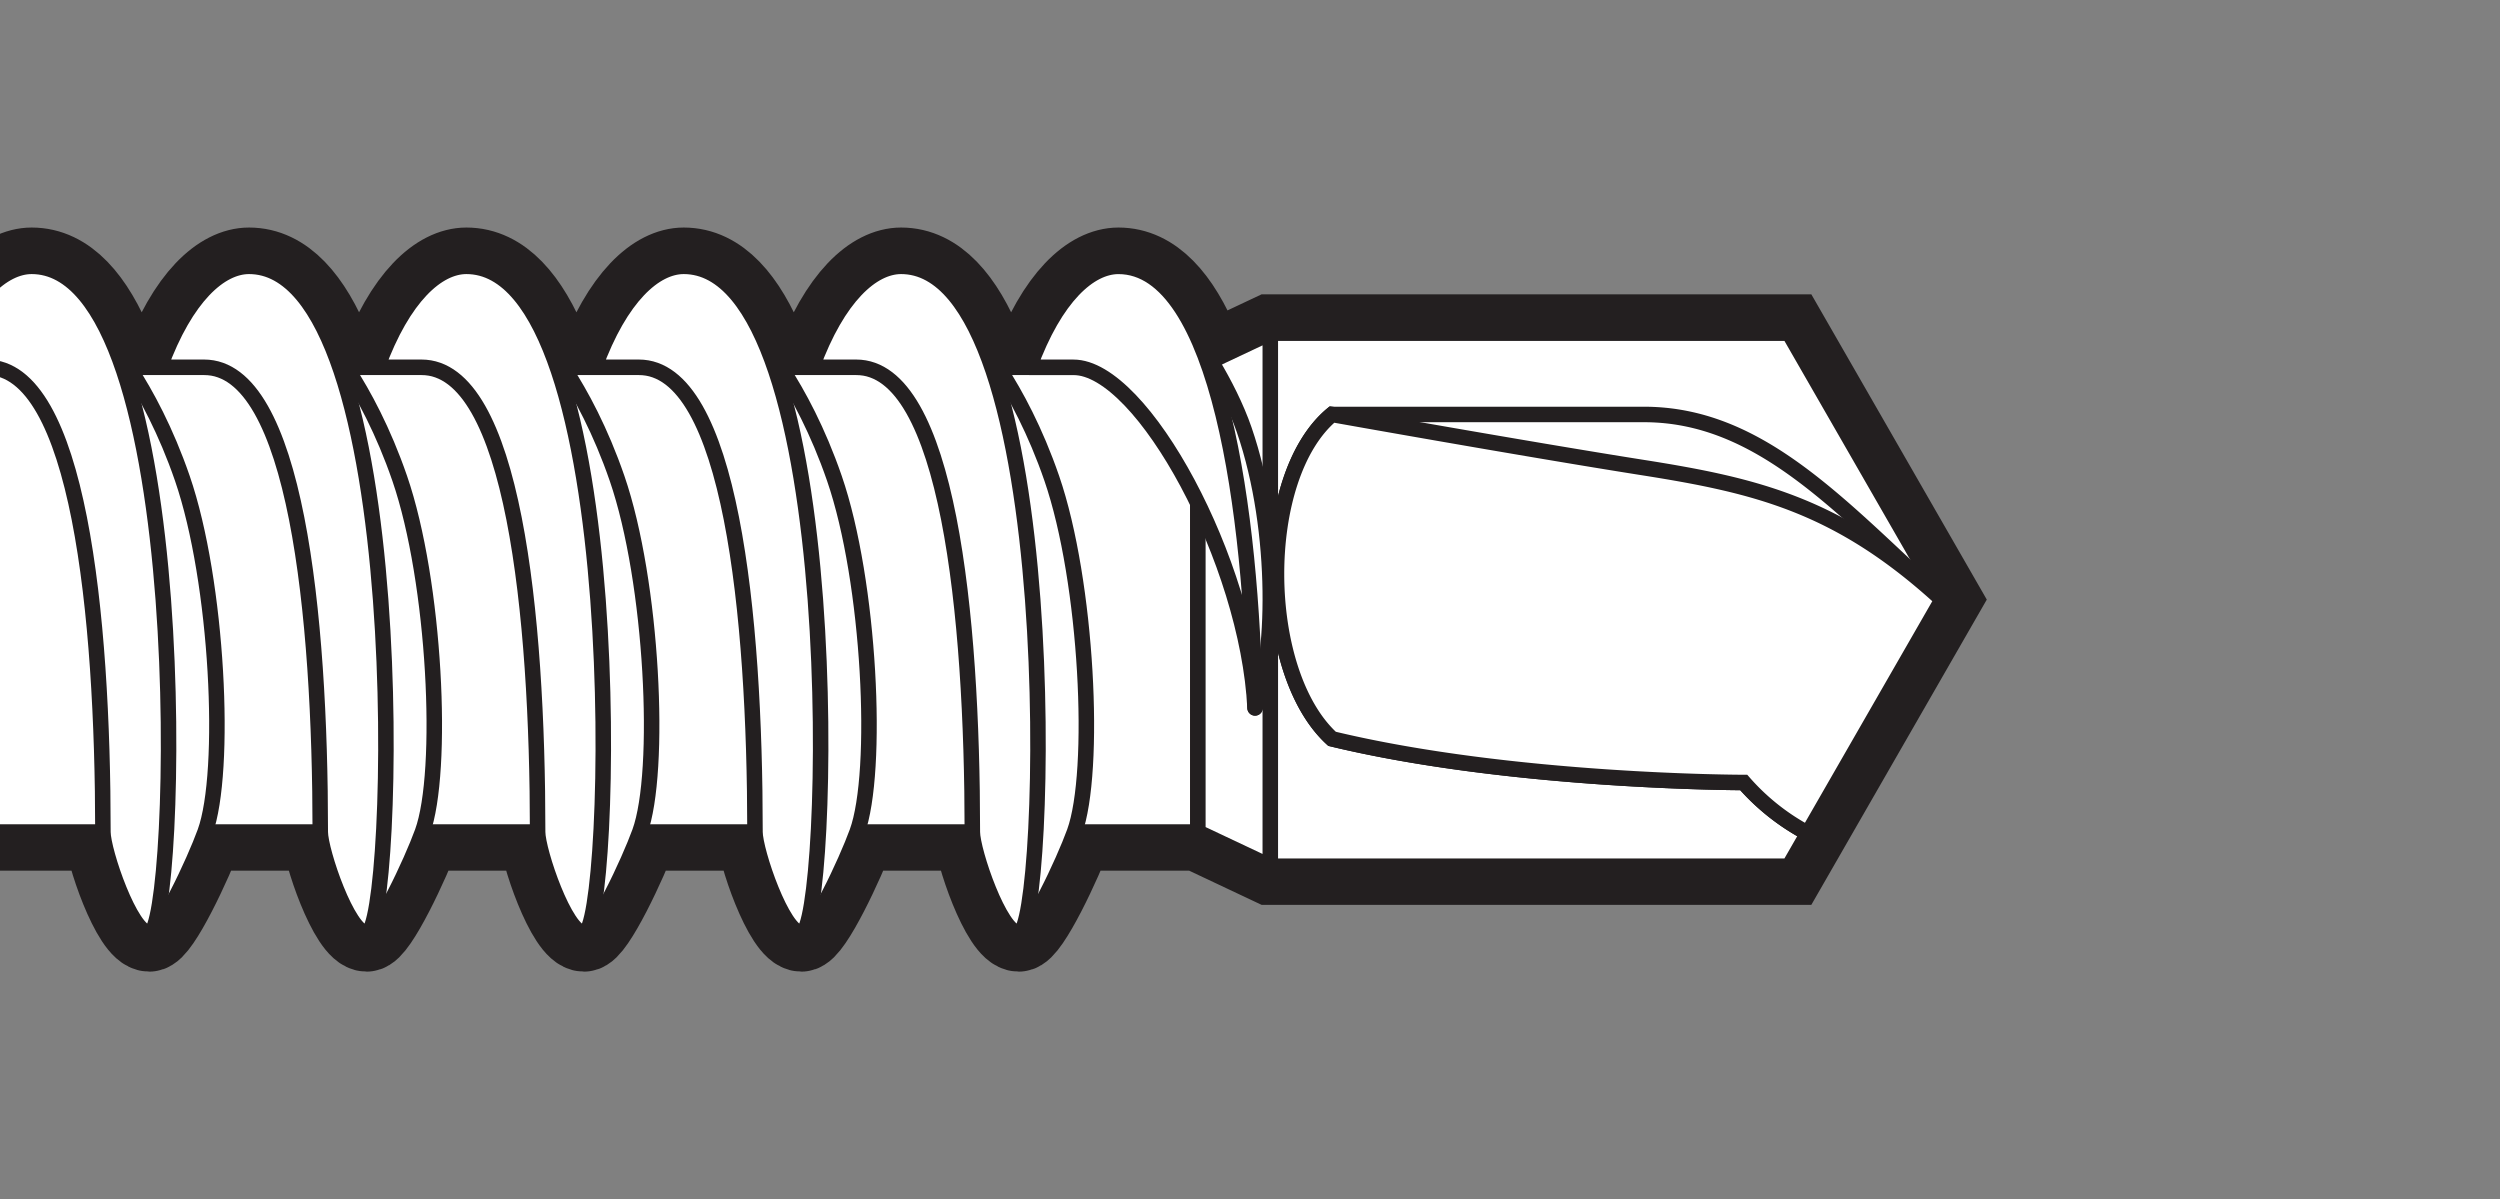 <?xml version="1.0" encoding="UTF-8"?> <svg xmlns="http://www.w3.org/2000/svg" xmlns:xlink="http://www.w3.org/1999/xlink" width="242.013" height="116.078" viewBox="0 0 242.013 116.078"><rect x="0" y="0" width="242.013" height="116.078" fill="#808080" stroke="none"/><defs><clipPath id="clip-path"><rect id="Rectangle_87" data-name="Rectangle 87" width="242.013" height="116.078" transform="translate(710.024 153.659)" fill="none"></rect></clipPath></defs><g id="Group_71" data-name="Group 71" transform="translate(-710.024 -153.659)" clip-path="url(#clip-path)"><path id="Path_564" data-name="Path 564" d="M883.2,185.9H832.994l-5.749,2.713c-.327-.533-.638-1.013-.915-1.411-1.964-4.736-4.584-7.766-8.033-7.766-2.746,0-6.1,2.853-8.627,9.772h-3.034c-.467-.71-.892-1.31-1.254-1.792-1.974-4.862-4.624-7.98-8.126-7.98-2.746,0-6.1,2.853-8.627,9.772h-3.035c-.467-.71-.892-1.31-1.253-1.792-1.974-4.862-4.624-7.98-8.127-7.98-2.745,0-6.095,2.853-8.626,9.772h-3.035c-.467-.71-.892-1.31-1.253-1.792-1.974-4.862-4.624-7.98-8.127-7.98-2.745,0-6.1,2.853-8.626,9.772h-3.035c-.467-.71-.892-1.31-1.253-1.792-1.974-4.862-4.624-7.98-8.127-7.98-2.746,0-6.1,2.853-8.626,9.772h-3.035c-.467-.71-.892-1.31-1.254-1.792-1.974-4.862-4.624-7.98-8.126-7.98-2.746,0-6.1,2.853-8.627,9.772l2.8,1.494v43.493h12.72c0,1.861,2.692,9.772,4.5,9.772,1.119,0,4.337-6.878,5.388-9.772h11.153c0,1.861,2.693,9.772,4.5,9.772,1.119,0,4.337-6.878,5.388-9.772h11.153c0,1.861,2.693,9.772,4.5,9.772,1.118,0,4.336-6.878,5.387-9.772H783.11c0,1.861,2.693,9.772,4.5,9.772,1.119,0,4.337-6.878,5.388-9.772h11.153c0,1.861,2.692,9.772,4.5,9.772,1.119,0,4.337-6.878,5.388-9.772h11.943l7.011,3.308H883.2l14.83-25.8Z" fill="#fff"></path><path id="Path_565" data-name="Path 565" d="M883.2,185.9H832.994l-5.749,2.713c-.327-.533-.638-1.013-.915-1.411-1.964-4.736-4.584-7.766-8.033-7.766-2.746,0-6.1,2.853-8.627,9.772h-3.034c-.467-.71-.892-1.31-1.254-1.792-1.974-4.862-4.624-7.98-8.126-7.98-2.746,0-6.1,2.853-8.627,9.772h-3.035c-.467-.71-.892-1.31-1.253-1.792-1.974-4.862-4.624-7.98-8.127-7.98-2.745,0-6.095,2.853-8.626,9.772h-3.035c-.467-.71-.892-1.31-1.253-1.792-1.974-4.862-4.624-7.98-8.127-7.98-2.745,0-6.1,2.853-8.626,9.772h-3.035c-.467-.71-.892-1.31-1.253-1.792-1.974-4.862-4.624-7.98-8.127-7.98-2.746,0-6.1,2.853-8.626,9.772h-3.035c-.467-.71-.892-1.31-1.254-1.792-1.974-4.862-4.624-7.98-8.126-7.98-2.746,0-6.1,2.853-8.627,9.772l2.8,1.494v43.493h12.72c0,1.861,2.692,9.772,4.5,9.772,1.119,0,4.337-6.878,5.388-9.772h11.153c0,1.861,2.693,9.772,4.5,9.772,1.119,0,4.337-6.878,5.388-9.772h11.153c0,1.861,2.693,9.772,4.5,9.772,1.118,0,4.336-6.878,5.387-9.772H783.11c0,1.861,2.693,9.772,4.5,9.772,1.119,0,4.337-6.878,5.388-9.772h11.153c0,1.861,2.692,9.772,4.5,9.772,1.119,0,4.337-6.878,5.388-9.772h11.943l7.011,3.308H883.2l14.83-25.8Z" fill="none" stroke="#231f20" stroke-miterlimit="7" stroke-width="7.5"></path><rect id="Rectangle_85" data-name="Rectangle 85" width="118.715" height="44.987" transform="translate(707.268 189.216)" fill="#fff"></rect><rect id="Rectangle_86" data-name="Rectangle 86" width="118.715" height="44.987" transform="translate(707.268 189.216)" fill="none" stroke="#231f20" stroke-miterlimit="10" stroke-width="1.5"></rect><path id="Path_566" data-name="Path 566" d="M883.2,237.511H832.994v-51.6H883.2l14.83,25.8Z" fill="#fff"></path><path id="Path_567" data-name="Path 567" d="M883.2,237.511H832.994v-51.6H883.2l14.83,25.8Z" fill="none" stroke="#231f20" stroke-miterlimit="10" stroke-width="1.5"></path><path id="Path_568" data-name="Path 568" d="M825.983,234.2l7.011,3.308v-51.6l-7.011,3.308Z" fill="#fff"></path><path id="Path_569" data-name="Path 569" d="M825.983,234.2l7.011,3.308v-51.6l-7.011,3.308Z" fill="none" stroke="#231f20" stroke-miterlimit="10" stroke-width="1.5"></path><path id="Path_570" data-name="Path 570" d="M830.47,195.271c-1.528-4.438-4.8-9.341-5.276-9.363,4.413,17.965,6.325,30.433,6.325,36.281,1.876-4.331,2.4-16.911-1.049-26.918" fill="#fff"></path><path id="Path_571" data-name="Path 571" d="M830.47,195.271c-1.528-4.438-4.8-9.341-5.276-9.363,4.413,17.965,6.325,30.433,6.325,36.281C833.4,217.858,833.915,205.278,830.47,195.271Z" fill="none" stroke="#231f20" stroke-linejoin="round" stroke-width="1.5"></path><path id="Path_572" data-name="Path 572" d="M831.518,222.189c-.688-14.058-10.865-32.973-17.577-32.973H809.67c2.531-6.919,5.881-9.772,8.627-9.772,9.724,0,12.882,24.015,13.221,42.745" fill="#fff"></path><path id="Path_573" data-name="Path 573" d="M831.518,222.189c-.688-14.058-10.865-32.973-17.577-32.973H809.67c2.531-6.919,5.881-9.772,8.627-9.772C828.021,179.444,831.179,203.459,831.518,222.189Z" fill="none" stroke="#231f20" stroke-linejoin="round" stroke-width="1.5"></path><path id="Path_574" data-name="Path 574" d="M811.843,199.971c-3.19-9.268-7.691-14.063-7.691-14.063,4.414,17.966,1.365,58.067,4.5,58.067,1.118,0,4.336-6.877,5.387-9.772,2.129-5.861,1.248-24.225-2.2-34.232" fill="#fff"></path><path id="Path_575" data-name="Path 575" d="M811.843,199.971c-3.19-9.268-7.691-14.063-7.691-14.063,4.414,17.966,1.365,58.067,4.5,58.067,1.118,0,4.336-6.877,5.387-9.772C816.169,228.342,815.288,209.978,811.843,199.971Z" fill="none" stroke="#231f20" stroke-linejoin="round" stroke-width="1.5"></path><path id="Path_576" data-name="Path 576" d="M804.152,234.2c0-20.952-2.344-44.987-11.252-44.987h-4.271c2.531-6.919,5.881-9.772,8.627-9.772,15.94,0,14.235,64.531,11.4,64.531-1.807,0-4.5-7.911-4.5-9.772" fill="#fff"></path><path id="Path_577" data-name="Path 577" d="M804.152,234.2c0-20.952-2.344-44.987-11.252-44.987h-4.271c2.531-6.919,5.881-9.772,8.627-9.772,15.94,0,14.235,64.531,11.4,64.531C806.845,243.975,804.152,236.064,804.152,234.2Z" fill="none" stroke="#231f20" stroke-linejoin="round" stroke-width="1.5"></path><path id="Path_578" data-name="Path 578" d="M790.8,199.971c-3.19-9.268-7.691-14.063-7.691-14.063,4.414,17.966,1.365,58.067,4.5,58.067,1.119,0,4.336-6.877,5.388-9.772,2.128-5.861,1.247-24.225-2.2-34.232" fill="#fff"></path><path id="Path_579" data-name="Path 579" d="M790.8,199.971c-3.19-9.268-7.691-14.063-7.691-14.063,4.414,17.966,1.365,58.067,4.5,58.067,1.119,0,4.336-6.877,5.388-9.772C795.128,228.342,794.247,209.978,790.8,199.971Z" fill="none" stroke="#231f20" stroke-linejoin="round" stroke-width="1.5"></path><path id="Path_580" data-name="Path 580" d="M783.111,234.2c0-20.952-2.344-44.987-11.252-44.987h-4.27c2.53-6.919,5.88-9.772,8.626-9.772,15.94,0,14.236,64.531,11.4,64.531-1.807,0-4.5-7.911-4.5-9.772" fill="#fff"></path><path id="Path_581" data-name="Path 581" d="M783.111,234.2c0-20.952-2.344-44.987-11.252-44.987h-4.27c2.53-6.919,5.88-9.772,8.626-9.772,15.94,0,14.236,64.531,11.4,64.531C785.8,243.975,783.111,236.064,783.111,234.2Z" fill="none" stroke="#231f20" stroke-linejoin="round" stroke-width="1.5"></path><path id="Path_582" data-name="Path 582" d="M769.76,199.971c-3.19-9.268-7.691-14.063-7.691-14.063,4.414,17.966,1.365,58.067,4.5,58.067,1.118,0,4.336-6.877,5.387-9.772,2.129-5.861,1.248-24.225-2.2-34.232" fill="#fff"></path><path id="Path_583" data-name="Path 583" d="M769.76,199.971c-3.19-9.268-7.691-14.063-7.691-14.063,4.414,17.966,1.365,58.067,4.5,58.067,1.118,0,4.336-6.877,5.387-9.772C774.086,228.342,773.205,209.978,769.76,199.971Z" fill="none" stroke="#231f20" stroke-linejoin="round" stroke-width="1.5"></path><path id="Path_584" data-name="Path 584" d="M762.07,234.2c0-20.952-2.344-44.987-11.252-44.987h-4.27c2.53-6.919,5.88-9.772,8.626-9.772,15.94,0,14.235,64.531,11.4,64.531-1.807,0-4.5-7.911-4.5-9.772" fill="#fff"></path><path id="Path_585" data-name="Path 585" d="M762.07,234.2c0-20.952-2.344-44.987-11.252-44.987h-4.27c2.53-6.919,5.88-9.772,8.626-9.772,15.94,0,14.235,64.531,11.4,64.531C764.763,243.975,762.07,236.064,762.07,234.2Z" fill="none" stroke="#231f20" stroke-linejoin="round" stroke-width="1.5"></path><path id="Path_586" data-name="Path 586" d="M748.719,199.971c-3.19-9.268-7.691-14.063-7.691-14.063,4.414,17.966,1.365,58.067,4.5,58.067,1.118,0,4.336-6.877,5.387-9.772,2.129-5.861,1.248-24.225-2.2-34.232" fill="#fff"></path><path id="Path_587" data-name="Path 587" d="M748.719,199.971c-3.19-9.268-7.691-14.063-7.691-14.063,4.414,17.966,1.365,58.067,4.5,58.067,1.118,0,4.336-6.877,5.387-9.772C753.045,228.342,752.164,209.978,748.719,199.971Z" fill="none" stroke="#231f20" stroke-linejoin="round" stroke-width="1.5"></path><path id="Path_588" data-name="Path 588" d="M741.028,234.2c0-20.952-2.344-44.987-11.252-44.987h-4.271c2.531-6.919,5.881-9.772,8.627-9.772,15.94,0,14.235,64.531,11.4,64.531-1.807,0-4.5-7.911-4.5-9.772" fill="#fff"></path><path id="Path_589" data-name="Path 589" d="M741.028,234.2c0-20.952-2.344-44.987-11.252-44.987h-4.271c2.531-6.919,5.881-9.772,8.627-9.772,15.94,0,14.235,64.531,11.4,64.531C743.721,243.975,741.028,236.064,741.028,234.2Z" fill="none" stroke="#231f20" stroke-linejoin="round" stroke-width="1.5"></path><path id="Path_590" data-name="Path 590" d="M727.678,199.971c-3.19-9.268-7.691-14.063-7.691-14.063,4.414,17.966,1.365,58.067,4.5,58.067,1.119,0,4.337-6.877,5.388-9.772,2.128-5.861,1.247-24.225-2.2-34.232" fill="#fff"></path><path id="Path_591" data-name="Path 591" d="M727.678,199.971c-3.19-9.268-7.691-14.063-7.691-14.063,4.414,17.966,1.365,58.067,4.5,58.067,1.119,0,4.337-6.877,5.388-9.772C732,228.342,731.123,209.978,727.678,199.971Z" fill="none" stroke="#231f20" stroke-linejoin="round" stroke-width="1.5"></path><path id="Path_592" data-name="Path 592" d="M719.987,234.2c0-20.952-2.344-44.987-11.252-44.987h-4.27c2.53-6.919,5.88-9.772,8.626-9.772,15.94,0,14.236,64.531,11.4,64.531-1.807,0-4.5-7.911-4.5-9.772" fill="#fff"></path><path id="Path_593" data-name="Path 593" d="M719.987,234.2c0-20.952-2.344-44.987-11.252-44.987h-4.27c2.53-6.919,5.88-9.772,8.626-9.772,15.94,0,14.236,64.531,11.4,64.531C722.68,243.975,719.987,236.064,719.987,234.2Z" fill="none" stroke="#231f20" stroke-linejoin="round" stroke-width="1.5"></path><path id="Path_594" data-name="Path 594" d="M898.031,211.709c-10-9.172-17.7-17.928-28.867-17.928H838.972c-7.236,6.036-7.1,24.909,0,31.4,17.511,4.227,39.854,4.227,39.854,4.227a21.789,21.789,0,0,0,6.209,4.912Z" fill="#fff"></path><path id="Path_595" data-name="Path 595" d="M898.031,211.709c-10-9.172-17.7-17.928-28.867-17.928H838.972c-7.236,6.036-7.1,24.909,0,31.4,17.511,4.227,39.854,4.227,39.854,4.227a21.789,21.789,0,0,0,6.209,4.912Z" fill="none" stroke="#231f20" stroke-miterlimit="10" stroke-width="1.5"></path><path id="Path_596" data-name="Path 596" d="M898.031,211.709c-10-9.172-17.983-11.053-29.018-12.795-11.473-1.812-30.041-5.133-30.041-5.133-7.236,6.036-7.1,24.909,0,31.4,17.511,4.227,39.854,4.227,39.854,4.227a21.789,21.789,0,0,0,6.209,4.912Z" fill="#fff"></path><path id="Path_597" data-name="Path 597" d="M898.031,211.709c-10-9.172-17.983-11.053-29.018-12.795-11.473-1.812-30.041-5.133-30.041-5.133-7.236,6.036-7.1,24.909,0,31.4,17.511,4.227,39.854,4.227,39.854,4.227a21.789,21.789,0,0,0,6.209,4.912Z" fill="none" stroke="#231f20" stroke-miterlimit="10" stroke-width="1.5"></path></g></svg> 